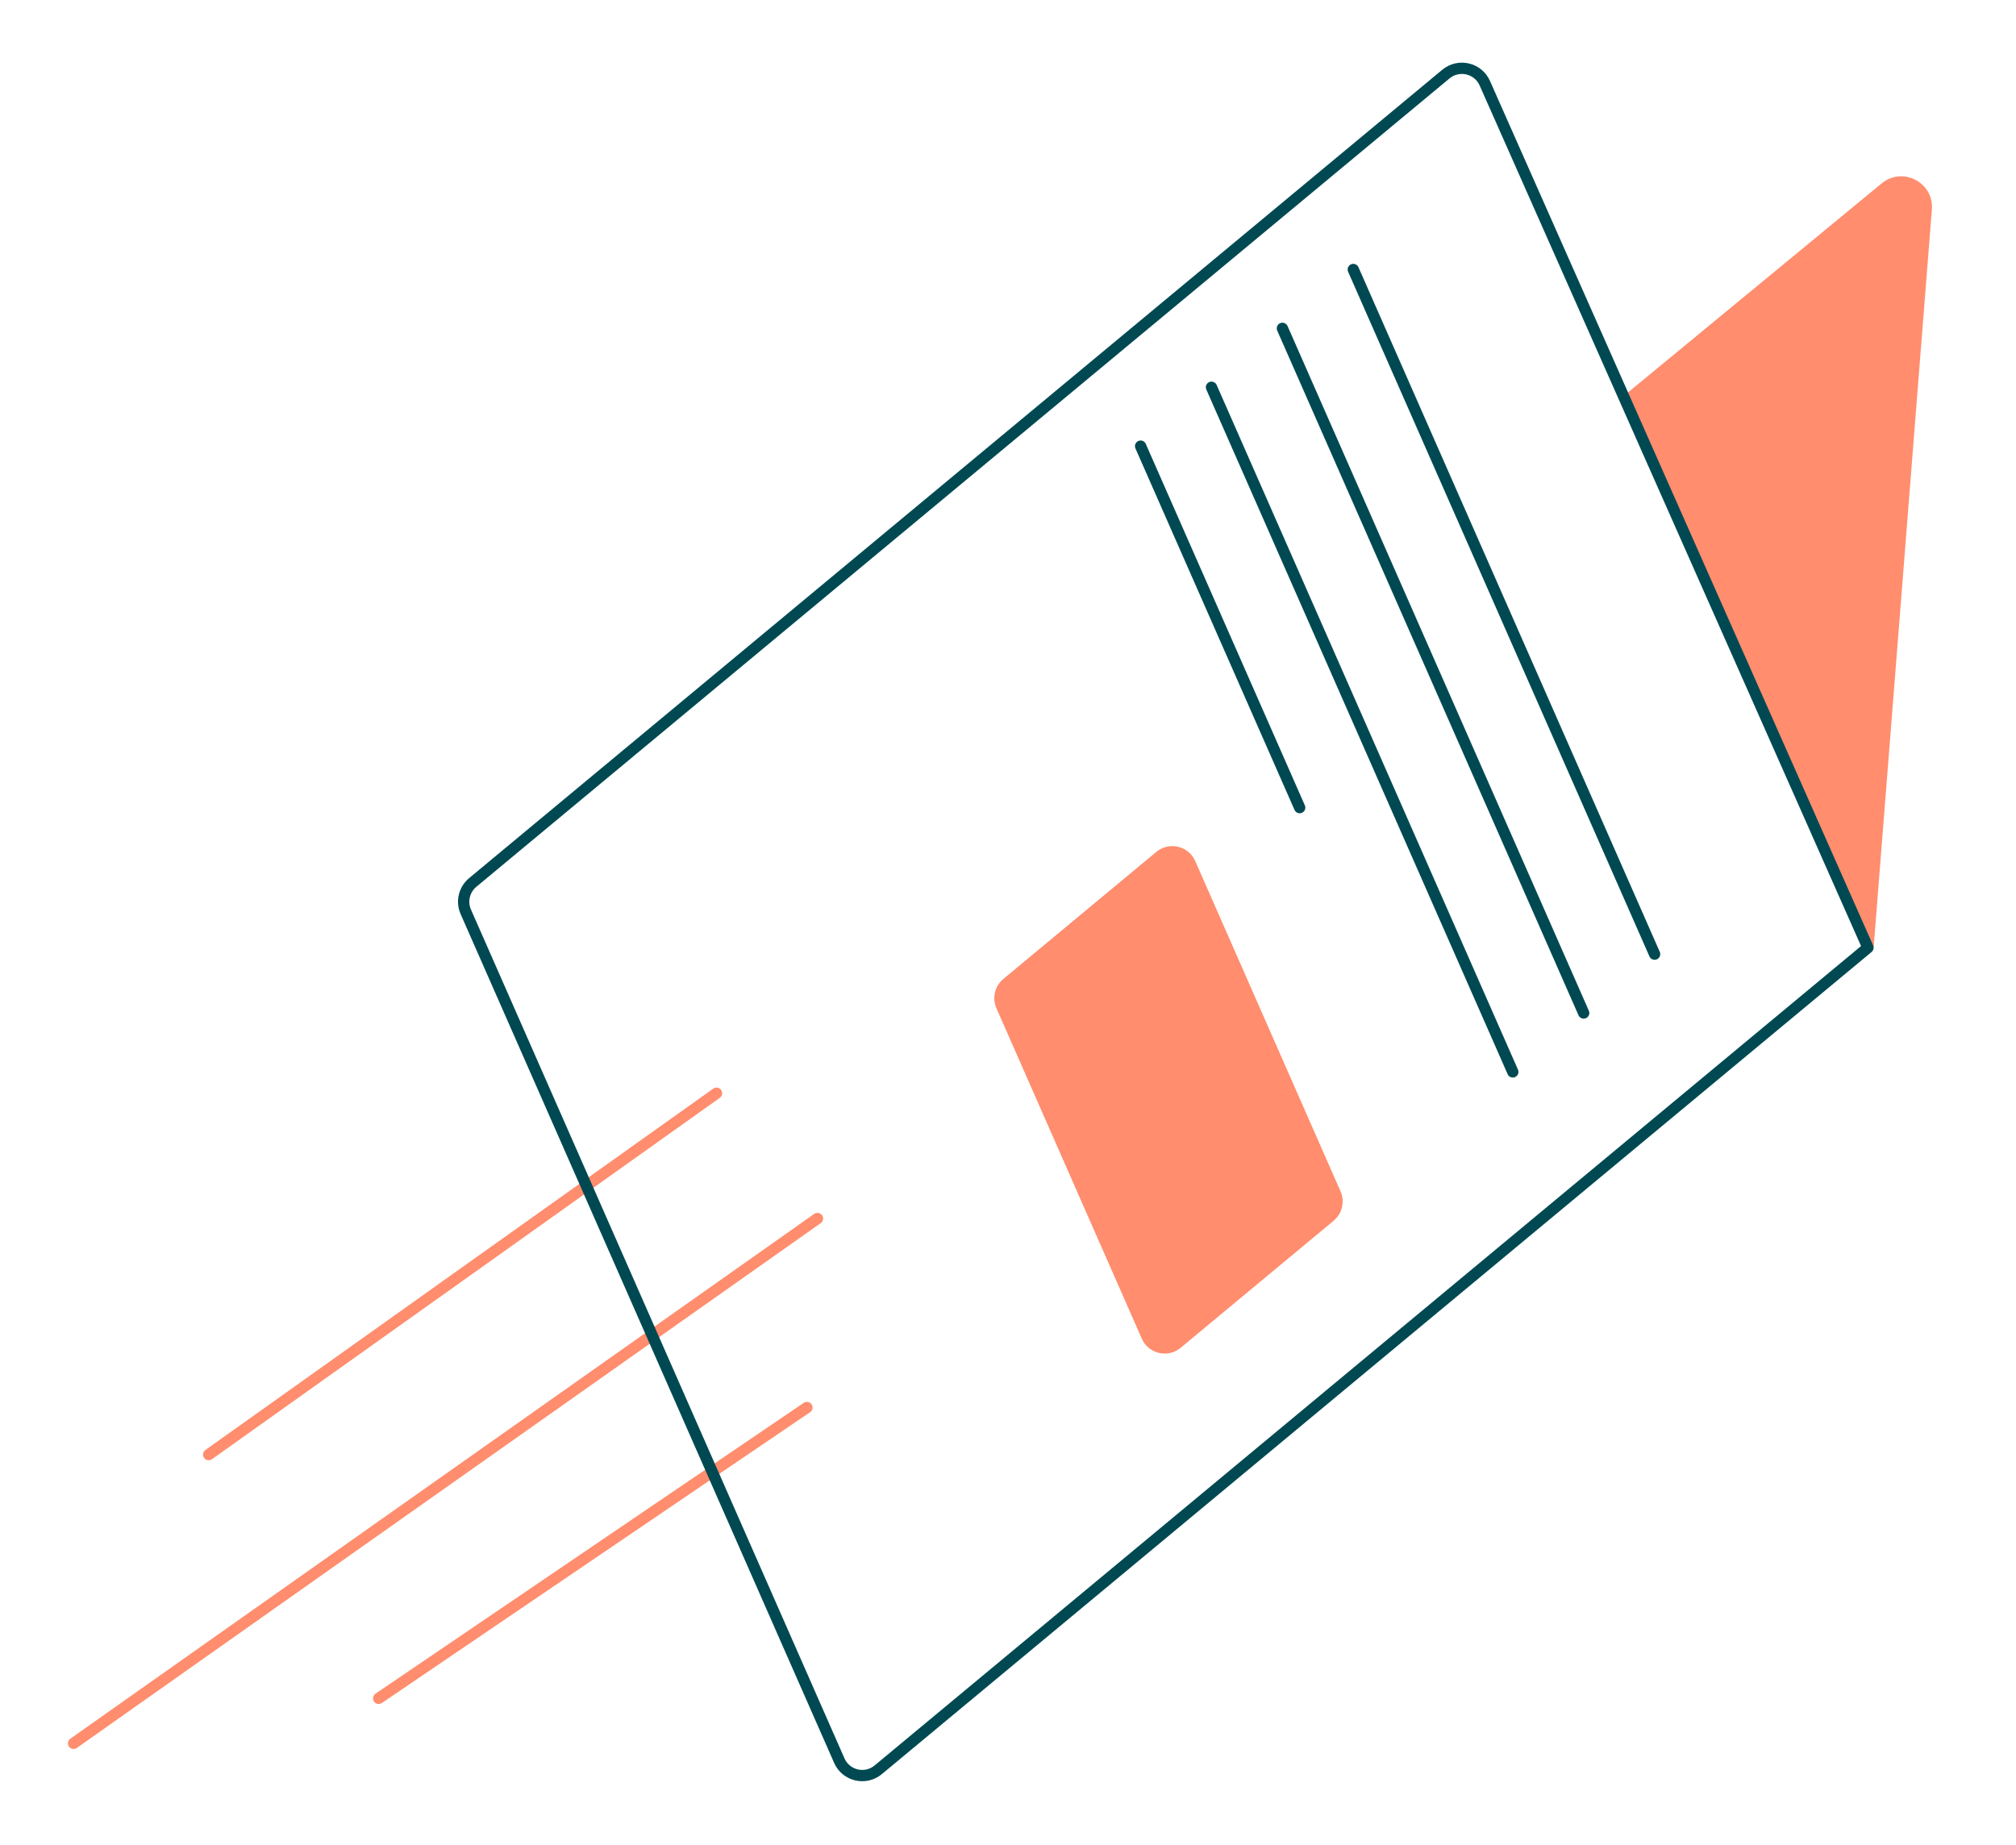 <svg width="118" height="108" viewBox="0 0 118 108" fill="none" xmlns="http://www.w3.org/2000/svg">
<path d="M109.335 55.466L112.746 12.237C112.849 10.942 111.346 10.163 110.345 10.992L95.272 23.413" fill="#FF8D6E"/>
<path d="M109.335 55.466L112.746 12.237C112.849 10.942 111.346 10.163 110.345 10.992L95.272 23.413" stroke="#FF8D6E" stroke-width="0.661" stroke-miterlimit="10"/>
<path d="M47.23 82.387L22.165 99.409" stroke="#FF8D6E" stroke-width="0.661" stroke-linecap="round" stroke-linejoin="round"/>
<path d="M47.847 71.323L4.307 102.042" stroke="#FF8D6E" stroke-width="0.661" stroke-linecap="round" stroke-linejoin="round"/>
<path d="M41.939 63.991L12.214 85.142" stroke="#FF8D6E" stroke-width="0.661" stroke-linecap="round" stroke-linejoin="round"/>
<path d="M37.074 43.841L84.63 4.337C85.38 3.716 86.516 3.98 86.909 4.872L109.334 55.47L51.404 103.591C50.654 104.215 49.515 103.944 49.125 103.053L27.264 53.373C27 52.775 27.165 52.071 27.671 51.652L36.998 43.904" stroke="#004952" stroke-width="0.661" stroke-linecap="round" stroke-linejoin="round"/>
<path d="M96.847 55.849L79.21 15.774" stroke="#004952" stroke-width="0.661" stroke-linecap="round" stroke-linejoin="round"/>
<path d="M92.695 59.294L75.061 19.219" stroke="#004952" stroke-width="0.661" stroke-linecap="round" stroke-linejoin="round"/>
<path d="M69.96 50.403L78.464 69.734C78.728 70.332 78.563 71.036 78.058 71.455L69.107 78.889C68.358 79.514 67.218 79.243 66.829 78.351L58.324 59.02C58.06 58.422 58.225 57.719 58.73 57.299L67.681 49.865C68.43 49.241 69.57 49.511 69.96 50.403Z" fill="#FF8D6E"/>
<path d="M88.547 62.742L70.91 22.667" stroke="#004952" stroke-width="0.661" stroke-linecap="round" stroke-linejoin="round"/>
<path d="M76.072 47.272L66.762 26.115" stroke="#004952" stroke-width="0.661" stroke-linecap="round" stroke-linejoin="round"/>
</svg>
